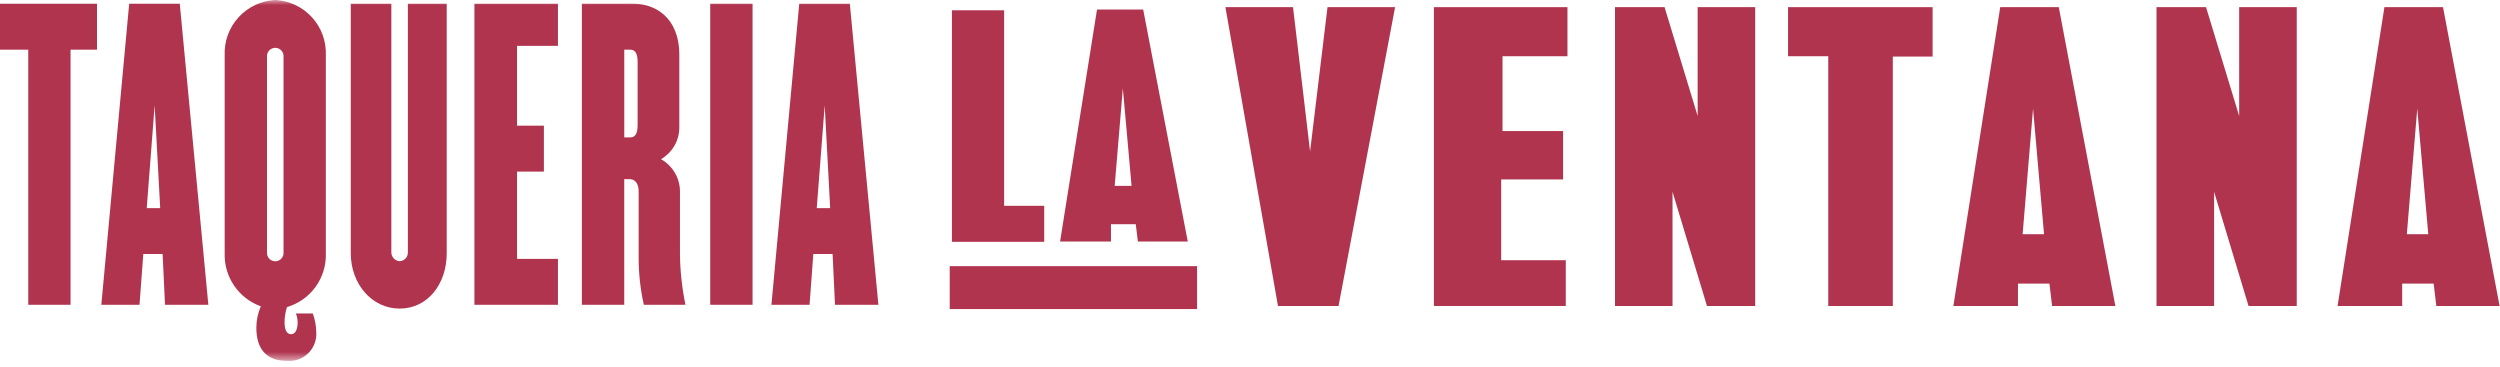 <svg width="245" height="36" viewBox="0 0 245 36" fill="none" xmlns="http://www.w3.org/2000/svg">
<g clip-path="url(#clip0_26_108)">
<path d="M98.404 1.008V20.169H102.334V23.699H93.289V1.008H98.404Z" fill="#B1344F"/>
<path d="M112.032 0.932L116.402 23.673H111.513L111.305 21.973H108.875V23.673H103.887L107.507 0.932H112.032ZM110.893 18.213L110.039 8.658L109.239 18.213H110.893Z" fill="#B1344F"/>
<path d="M126.716 0.701L128.388 14.838L130.096 0.701H136.72L131.177 29.99H125.243L120.09 0.701H126.716Z" fill="#B1344F"/>
<path d="M153.611 0.701V5.511H147.247V12.843H153.183V17.583H147.115V25.501H153.446V29.986H140.523V0.701H153.611Z" fill="#B1344F"/>
<path d="M163.126 0.701L166.37 11.368V0.701H172.009V29.99H167.285L163.908 18.797V29.99H158.27V0.701H163.126Z" fill="#B1344F"/>
<path d="M189.396 0.701V5.544H185.496V29.99H179.169V5.51H175.23V0.701H189.396Z" fill="#B1344F"/>
<path d="M201.761 0.701L207.306 29.99H201.106L200.845 27.795H197.761V29.99H191.43L196.023 0.701H201.761ZM200.316 22.952L199.239 10.652L198.218 22.952H200.316Z" fill="#B1344F"/>
<path d="M216.191 0.701L219.439 11.369V0.701H225.081V29.99H220.358L216.982 18.797V29.99H211.336V0.701H216.191Z" fill="#B1344F"/>
<path d="M236.891 10.649L237.97 22.949H235.87L236.891 10.649ZM233.673 0.701L229.082 29.99H235.414V27.79H238.497L238.761 29.99H244.961L239.415 0.701H233.673Z" fill="#B1344F"/>
<path d="M0 0.368V4.868H2.768V29.868H6.914V4.868H9.507V0.368H0Z" fill="#B1344F"/>
<path d="M16.172 29.869L15.936 24.893H14.044L13.672 29.869H9.93L12.66 0.369H17.618L20.418 29.869H16.172ZM15.155 10.329L14.38 20.396H15.699L15.155 10.329Z" fill="#B1344F"/>
<mask id="mask0_26_108" style="mask-type:luminance" maskUnits="userSpaceOnUse" x="0" y="0" width="245" height="36">
<path d="M244.961 0H0V35.369H244.961V0Z" fill="white"/>
</mask>
<g mask="url(#mask0_26_108)">
<path d="M28.123 30.094C27.969 30.571 27.89 31.068 27.887 31.569C27.887 32.304 28.087 32.752 28.528 32.752C29.028 32.752 29.168 32.119 29.168 31.607C29.171 31.303 29.112 31.002 28.995 30.722H30.652C30.86 31.276 30.974 31.861 30.988 32.453C31.028 32.841 30.981 33.234 30.852 33.602C30.723 33.97 30.514 34.306 30.24 34.584C29.966 34.862 29.634 35.077 29.268 35.212C28.902 35.348 28.511 35.401 28.122 35.368C26.096 35.368 25.122 34.187 25.122 32.119C25.124 31.396 25.273 30.682 25.561 30.019C24.498 29.638 23.582 28.93 22.946 27.997C22.309 27.064 21.985 25.954 22.018 24.825V5.422C21.962 4.048 22.451 2.707 23.379 1.692C24.307 0.676 25.598 0.068 26.972 0C28.347 0.066 29.64 0.674 30.569 1.689C31.498 2.705 31.988 4.047 31.932 5.422V24.822C31.971 25.999 31.618 27.155 30.929 28.109C30.239 29.063 29.252 29.762 28.123 30.094ZM27.786 5.57C27.796 5.458 27.782 5.345 27.746 5.238C27.709 5.131 27.651 5.034 27.575 4.951C27.499 4.868 27.406 4.801 27.303 4.756C27.2 4.711 27.089 4.687 26.976 4.687C26.863 4.687 26.752 4.711 26.649 4.756C26.546 4.801 26.453 4.868 26.377 4.951C26.301 5.034 26.243 5.131 26.206 5.238C26.17 5.345 26.156 5.458 26.166 5.57V24.709C26.155 24.822 26.167 24.936 26.203 25.044C26.238 25.152 26.296 25.252 26.373 25.336C26.449 25.42 26.542 25.488 26.646 25.534C26.75 25.58 26.862 25.604 26.976 25.604C27.09 25.604 27.202 25.58 27.306 25.534C27.41 25.488 27.503 25.42 27.579 25.336C27.656 25.252 27.713 25.152 27.749 25.044C27.785 24.936 27.797 24.822 27.786 24.709V5.57Z" fill="#B1344F"/>
<path d="M39.164 30.242C36.428 30.242 34.375 27.811 34.375 24.818V0.368H38.352V24.711C38.347 24.935 38.428 25.152 38.58 25.317C38.731 25.483 38.94 25.583 39.164 25.597C39.275 25.592 39.385 25.566 39.486 25.518C39.586 25.471 39.677 25.404 39.752 25.322C39.827 25.24 39.885 25.143 39.923 25.038C39.96 24.934 39.977 24.822 39.971 24.711V0.368H43.779V24.818C43.779 27.811 41.932 30.242 39.164 30.242Z" fill="#B1344F"/>
<path d="M46.492 29.869V0.368H54.679V4.498H50.669V12.315H53.302V16.815H50.669V25.371H54.679V29.871L46.492 29.869Z" fill="#B1344F"/>
<path d="M63.096 29.869C62.761 28.369 62.59 26.837 62.588 25.3V18.734C62.588 18.074 62.288 17.557 61.714 17.557H61.176V29.869H57.025V0.368H62.116C64.107 0.368 66.573 1.626 66.573 5.388V12.536C66.564 13.158 66.395 13.767 66.081 14.303C65.767 14.84 65.319 15.286 64.781 15.598C65.327 15.907 65.784 16.351 66.109 16.887C66.434 17.423 66.616 18.034 66.637 18.66V24.928C66.658 26.588 66.838 28.242 67.174 29.867L63.096 29.869ZM62.486 6.048C62.486 5.198 62.219 4.87 61.78 4.87H61.18V13.464H61.78C62.219 13.464 62.486 13.132 62.486 12.282V6.048Z" fill="#B1344F"/>
<path d="M73.751 0.365H69.602V29.868H73.751V0.365Z" fill="#B1344F"/>
<path d="M81.83 29.869L81.595 24.893H79.706L79.337 29.869H75.6L78.326 0.369H83.284L86.084 29.869H81.83ZM80.82 10.329L80.041 20.396H81.357L80.82 10.329Z" fill="#B1344F"/>
<path d="M117.312 26.083H93.072V30.289H117.312V26.083Z" fill="#B1344F"/>
</g>
</g>
<defs>
<clipPath id="clip0_26_108">
<rect width="244.961" height="35.369" fill="white"/>
</clipPath>
</defs>
</svg>

